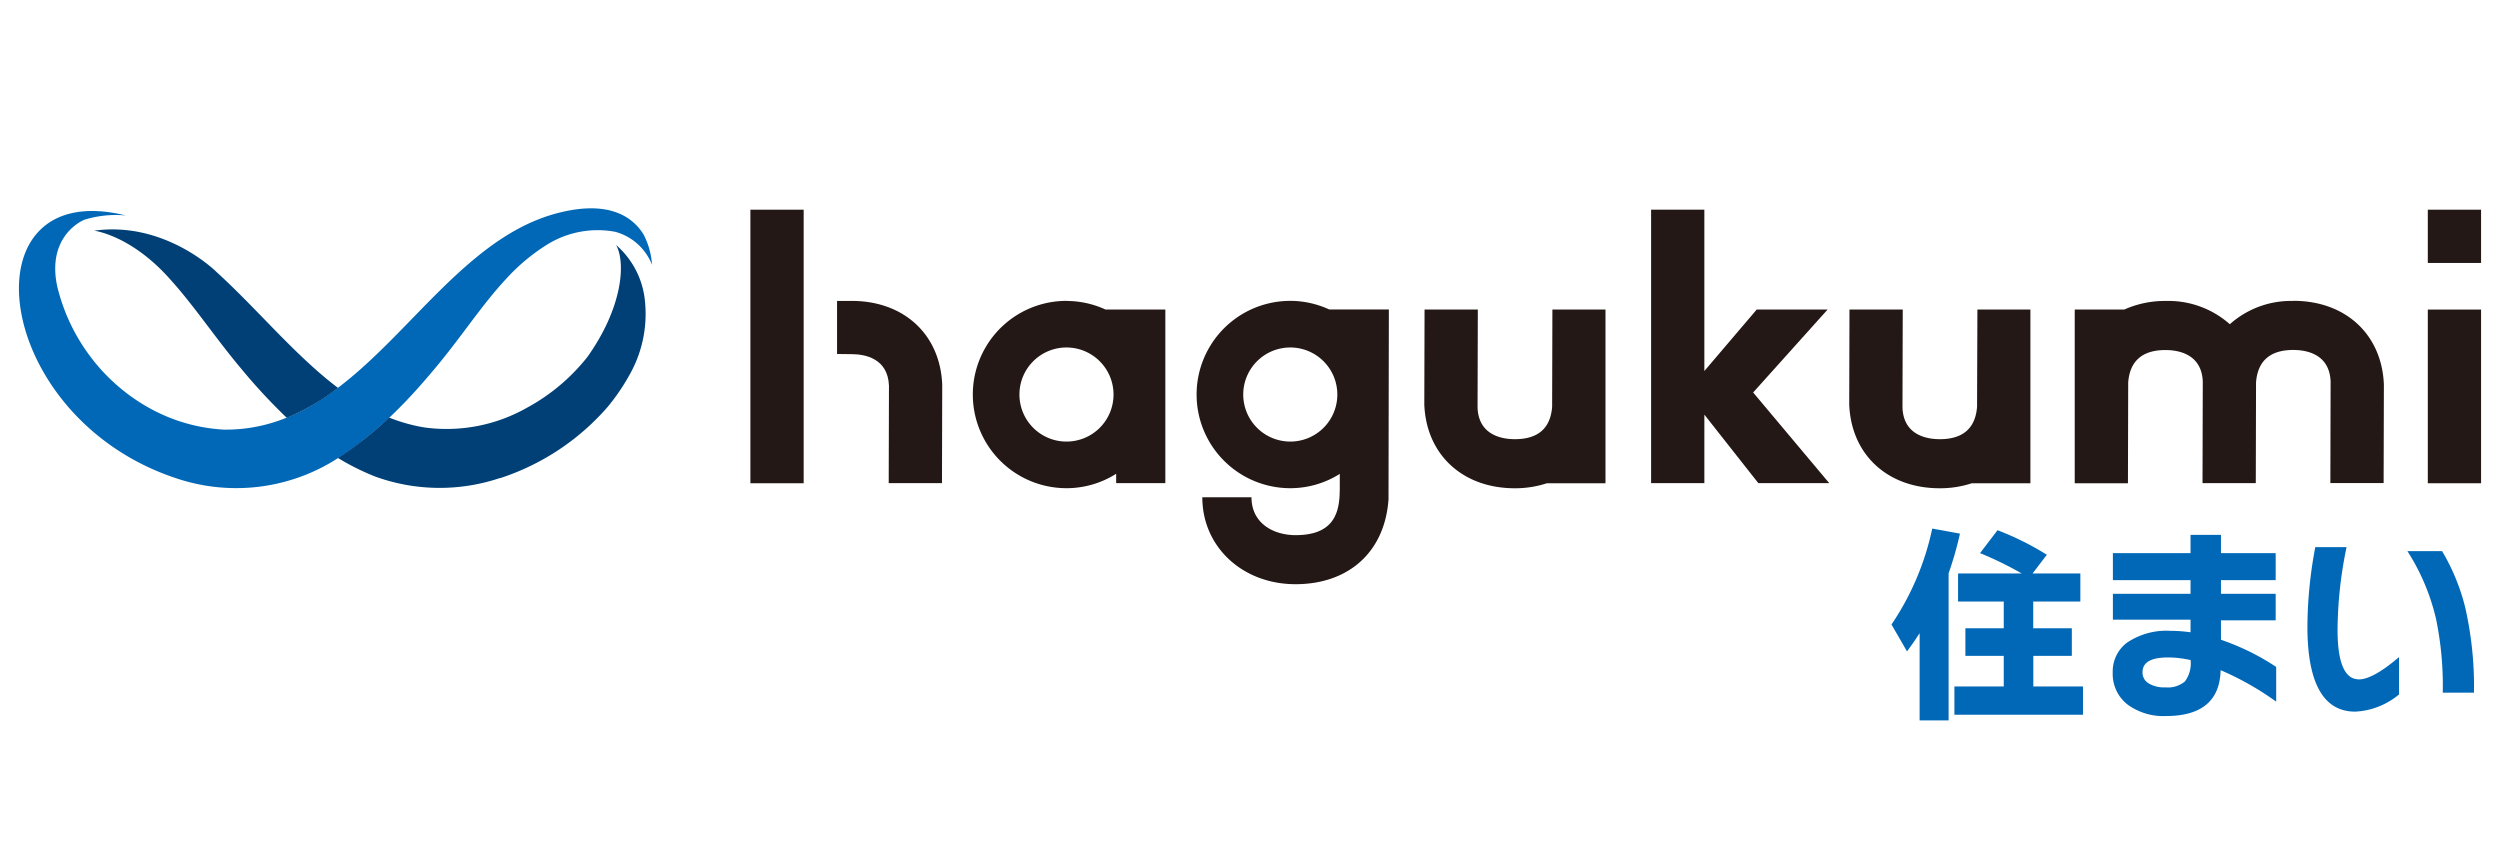 <svg xmlns="http://www.w3.org/2000/svg" width="264" height="90" viewBox="0 0 264 90">
  <g id="logo-hagusumai" transform="translate(-122 -159)">
    <rect id="長方形_3061" data-name="長方形 3061" width="264" height="90" transform="translate(122 159)" fill="none"/>
    <g id="はぐくみ住まい_logo_color2" transform="translate(121.051 180.389)">
      <path id="パス_6725" data-name="パス 6725" d="M68.942,3.427c-1.413-2.34-4.221-3.474-8.675-2.421-13.8,3.2-20.293,23.1-35.637,22.975a18.256,18.256,0,0,1-7.946-2.3A19.831,19.831,0,0,1,10.518,16.3a20.062,20.062,0,0,1-3.537-7.5C6.01,4.156,8.835,2.248,9.861,1.816a11.213,11.213,0,0,1,4.374-.45C-2.882-2.873-.056,22.6,19.509,29.1a19.824,19.824,0,0,0,16.316-1.611c5.238-3.078,9.2-7.766,11.015-9.926,2.745-3.258,5.013-6.785,7.55-9.494a20.516,20.516,0,0,1,4.392-3.663,10.1,10.1,0,0,1,7.145-1.314A5.81,5.81,0,0,1,69.8,6.568a7.93,7.93,0,0,0-.864-3.141Z" transform="translate(0)" fill="#0068b7"/>
      <path id="パス_6726" data-name="パス 6726" d="M24.63,7.517s-5.391-5.337-12.86-4.3c.018.009,3.888.468,8.009,5.112,2.5,2.745,4.806,6.237,7.55,9.494a60.254,60.254,0,0,0,4.788,5.157,23.605,23.605,0,0,0,5.409-3.159c-4.581-3.465-8.531-8.342-12.887-12.293Z" transform="translate(-0.883 -0.247)" fill="#004077"/>
      <path id="パス_6727" data-name="パス 6727" d="M57.515,29.532a25.551,25.551,0,0,0,11.366-7.541,22.363,22.363,0,0,0,2.376-3.519,13,13,0,0,0,1.557-7.505,8.972,8.972,0,0,0-3.06-6.057c1.035,1.854.7,6.579-3.024,11.816A20.659,20.659,0,0,1,60.34,22.1a17.189,17.189,0,0,1-10.889,2.07,17.813,17.813,0,0,1-3.663-1.035A36.271,36.271,0,0,1,40.38,27.4a25.675,25.675,0,0,0,3.951,1.971,19.966,19.966,0,0,0,13.175.144Z" transform="translate(-3.746 -0.43)" fill="#004077"/>
      <g id="グループ_4549" data-name="グループ 4549" transform="translate(80.191 0.754)">
        <g id="グループ_4547" data-name="グループ 4547">
          <path id="パス_6728" data-name="パス 6728" d="M124.77,11.47a9.89,9.89,0,0,0,0,19.781,9.8,9.8,0,0,0,5.247-1.521v.99h5.193V12.388H128.9a9.894,9.894,0,0,0-4.122-.909Zm0,14.858a4.968,4.968,0,1,1,4.968-4.968A4.964,4.964,0,0,1,124.77,26.328Z" transform="translate(-91.392 -1.841)" fill="#231815"/>
          <path id="パス_6729" data-name="パス 6729" d="M151.03,11.47a9.89,9.89,0,1,0,0,19.781,9.765,9.765,0,0,0,5.229-1.512v1.638l-.027.783c-.135,1.881-.783,4.05-4.635,4.05-2.322,0-4.662-1.233-4.662-4h-5.193c0,5.238,4.239,9.179,9.845,9.179s9.431-3.4,9.818-8.963l.036-20.05h-6.3a9.894,9.894,0,0,0-4.122-.909Zm0,14.858A4.968,4.968,0,1,1,156,21.36,4.964,4.964,0,0,1,151.03,26.328Z" transform="translate(-94.02 -1.841)" fill="#231815"/>
          <path id="パス_6730" data-name="パス 6730" d="M187,12.49h-5.616l-.027,10.259c-.171,2.277-1.494,3.429-3.933,3.429-1.422,0-3.825-.45-3.942-3.321l.027-10.367h-5.625l-.027,10.025c.207,5.292,4.041,8.846,9.557,8.846a10.768,10.768,0,0,0,3.393-.531h6.183V12.49h0Z" transform="translate(-96.693 -1.943)" fill="#231815"/>
          <path id="パス_6731" data-name="パス 6731" d="M236.871,12.49h-5.616l-.036,10.259c-.171,2.277-1.494,3.429-3.933,3.429-1.422,0-3.825-.45-3.942-3.321l.027-10.367h-5.625l-.027,10.025c.207,5.292,4.041,8.846,9.557,8.846a10.768,10.768,0,0,0,3.393-.531h6.183V12.49h0Z" transform="translate(-101.683 -1.943)" fill="#231815"/>
          <path id="パス_6732" data-name="パス 6732" d="M100.489,11.479H98.95v5.6l1.539.018c1.422,0,3.825.45,3.942,3.321l-.027,10.3h5.625l.027-10.4c-.207-5.292-4.041-8.846-9.557-8.846Z" transform="translate(-89.798 -1.841)" fill="#231815"/>
          <rect id="長方形_3042" data-name="長方形 3042" width="5.625" height="28.888" fill="#231815"/>
          <rect id="長方形_3043" data-name="長方形 3043" width="5.625" height="18.341" transform="translate(177.134 10.547)" fill="#231815"/>
          <rect id="長方形_3044" data-name="長方形 3044" width="5.625" height="5.625" transform="translate(177.134)" fill="#231815"/>
          <path id="パス_6733" data-name="パス 6733" d="M213.108,11.317H205.62l-5.526,6.489V.77H194.47V29.649h5.625V22.413l5.7,7.235h7.487l-8.036-9.575Z" transform="translate(-99.356 -0.77)" fill="#231815"/>
          <path id="パス_6734" data-name="パス 6734" d="M267.272,11.478a9.694,9.694,0,0,0-6.713,2.457,9.783,9.783,0,0,0-6.785-2.457,10.482,10.482,0,0,0-4.365.909H244.18V30.728H249.8l.027-10.637c.171-2.277,1.494-3.429,3.933-3.429,1.422,0,3.825.45,3.942,3.321l-.027,10.736H263.3l.027-10.637c.171-2.277,1.494-3.429,3.933-3.429,1.422,0,3.825.45,3.942,3.321l-.027,10.736H276.8l.027-10.4c-.207-5.292-4.041-8.846-9.557-8.846Z" transform="translate(-104.331 -1.84)" fill="#231815"/>
        </g>
        <g id="グループ_4548" data-name="グループ 4548" transform="translate(120.501 33.675)">
          <path id="パス_6735" data-name="パス 6735" d="M238.384,51.654h4.077V48.738h-4.077V45.912h4.977V42.952h-5.049l1.512-1.98L239.7,40.9a29.807,29.807,0,0,0-4.995-2.484l-.09-.036L232.769,40.8l.153.063a36.763,36.763,0,0,1,4.248,2.088h-6.722v2.961h4.824v2.826h-4.05v2.916h4.05v3.231H230.06v2.979h13.58V54.885h-5.247V51.654Z" transform="translate(-223.419 -38.209)" fill="#0068b7"/>
          <path id="パス_6736" data-name="パス 6736" d="M229.906,38.721l-2.925-.531-.027.126a28.625,28.625,0,0,1-4.23,9.935l-.045.072,1.638,2.835.117-.162c.423-.567.828-1.161,1.215-1.764v9.215h3.06V42.915a36.408,36.408,0,0,0,1.17-4.059Z" transform="translate(-222.68 -38.19)" fill="#0068b7"/>
          <path id="パス_6737" data-name="パス 6737" d="M260.069,50.008V47.956h5.778V45.149h-5.778v-1.44h5.778V40.856h-5.778V38.93h-3.213v1.926h-8.2v2.853h8.2v1.44h-8.2v2.736h8.2v1.332a14.86,14.86,0,0,0-2.07-.153,7.441,7.441,0,0,0-4.671,1.269,3.8,3.8,0,0,0-1.476,3.132,4.079,4.079,0,0,0,1.584,3.393,6.38,6.38,0,0,0,4.05,1.2c3.753,0,5.688-1.629,5.76-4.842a30.591,30.591,0,0,1,5.661,3.177l.207.144V52.87l-.063-.036A25.156,25.156,0,0,0,260.051,50ZM254.5,51.871a11.342,11.342,0,0,1,2.367.279V52.2a3.2,3.2,0,0,1-.6,2.2,2.788,2.788,0,0,1-2.079.63,3.1,3.1,0,0,1-1.791-.441,1.323,1.323,0,0,1-.612-1.152c0-1.053.891-1.566,2.727-1.566Z" transform="translate(-225.278 -38.264)" fill="#0068b7"/>
          <path id="パス_6738" data-name="パス 6738" d="M289.367,46.969a22.06,22.06,0,0,0-2.448-6.066l-.036-.063H283.22l.126.2a22.744,22.744,0,0,1,2.907,7.01,34.851,34.851,0,0,1,.7,7.6v.135h3.294v-.135a37.349,37.349,0,0,0-.882-8.666Z" transform="translate(-228.738 -38.455)" fill="#0068b7"/>
          <path id="パス_6739" data-name="パス 6739" d="M276.907,54.328c-1.485,0-2.241-1.755-2.241-5.211a43.557,43.557,0,0,1,.918-8.585l.027-.162h-3.3l-.018.108a45.968,45.968,0,0,0-.81,8.288c0,5.949,1.692,8.972,5.04,8.972a7.778,7.778,0,0,0,4.581-1.773l.054-.036V51.979l-.216.18c-1.728,1.449-3.087,2.178-4.032,2.178Z" transform="translate(-227.563 -38.408)" fill="#0068b7"/>
        </g>
      </g>
    </g>
  </g>
</svg>
